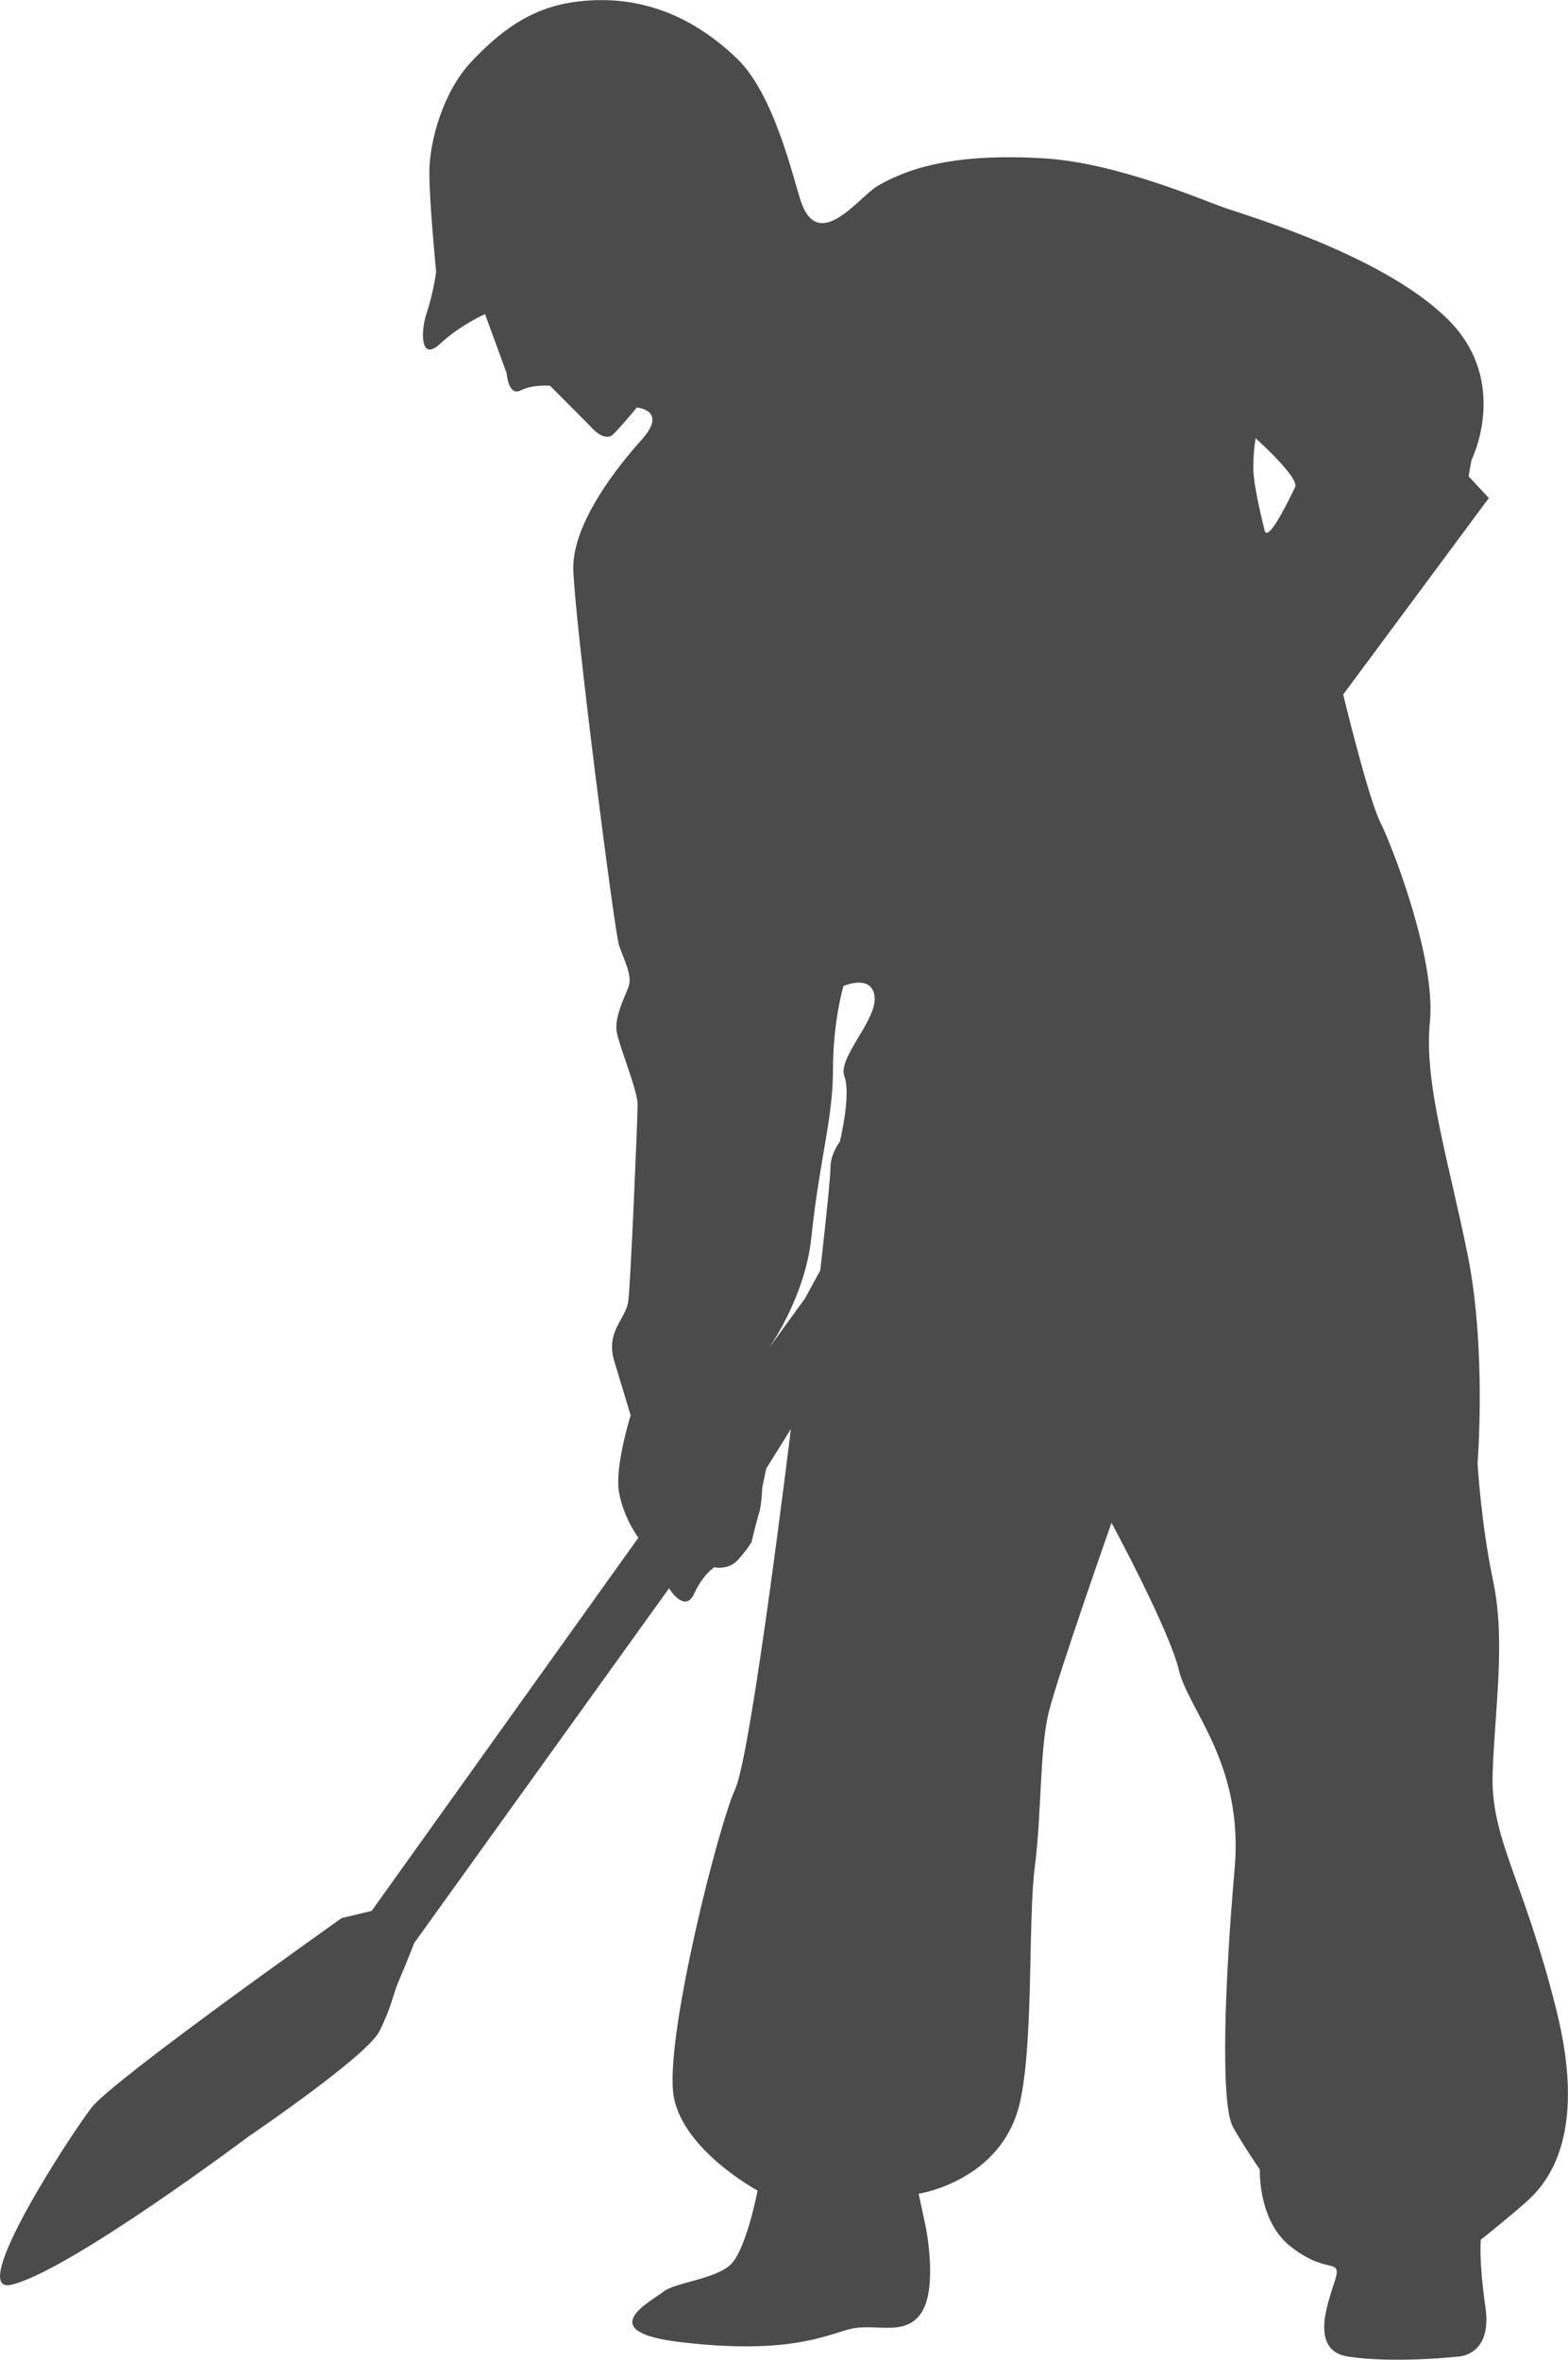 <svg width="103" height="155" viewBox="0 0 103 155" fill="none" xmlns="http://www.w3.org/2000/svg">
<g clip-path="url(#clip0_442_466)">
<path d="M102.249 132.062C100.112 123.462 97.896 120.759 98.049 116.459C98.202 112.159 98.904 107.779 98.092 103.89C97.274 99.989 97.06 96.107 97.06 96.107C97.06 96.107 97.652 88.674 96.431 82.531C95.21 76.388 93.519 71.21 93.928 67.112C94.337 63.015 91.486 55.643 90.674 54.009C89.862 52.375 88.233 45.612 88.233 45.612L97.799 32.711L96.468 31.28L96.657 30.223C96.657 30.223 99.221 25.113 95.155 21.021C91.083 16.924 82.488 14.338 80.504 13.668C79.136 13.207 73.373 10.67 68.496 10.394C62.806 10.068 59.79 10.977 57.654 12.206C56.469 12.888 53.795 16.641 52.623 13.263C52.141 11.868 50.889 6.217 48.411 3.845C44.846 0.424 41.116 -0.332 37.74 0.129C34.803 0.528 32.777 2.125 30.945 4.073C29.114 6.02 28.204 9.276 28.204 11.321C28.204 13.367 28.65 17.851 28.65 17.851C28.65 17.851 28.479 19.203 28.009 20.622C27.636 21.758 27.594 23.804 28.912 22.575C30.231 21.347 31.861 20.628 31.861 20.628L33.283 24.517C33.283 24.517 33.387 26.052 34.199 25.641C35.011 25.229 36.134 25.334 36.134 25.334L38.778 27.994C38.778 27.994 39.693 29.118 40.304 28.503C40.914 27.889 41.83 26.765 41.83 26.765C41.83 26.765 43.863 26.919 42.209 28.811C41.586 29.517 37.557 33.928 37.66 37.411C37.764 40.894 40.359 61.166 40.664 62.087C40.969 63.009 41.58 64.084 41.274 64.852C40.969 65.619 40.359 66.848 40.511 67.769C40.664 68.691 41.885 71.609 41.885 72.53C41.885 73.452 41.427 84.202 41.274 85.43C41.122 86.659 39.748 87.427 40.359 89.423C40.969 91.42 41.427 92.956 41.427 92.956C41.427 92.956 40.359 96.334 40.664 98.024C40.969 99.713 41.934 100.991 41.934 100.991L24.413 125.501L22.453 125.968C22.453 125.968 7.436 136.577 6.013 138.42C4.591 140.263 -2.253 150.774 0.763 150.049C4.597 149.127 16.349 140.3 16.349 140.3C16.349 140.3 24.114 135.035 24.926 133.401C25.738 131.761 25.829 130.956 26.153 130.201C26.599 129.169 27.209 127.608 27.209 127.608L43.948 104.314C43.948 104.314 44.986 106.003 45.597 104.67C46.183 103.386 46.921 102.932 46.921 102.932C46.921 102.932 47.837 103.135 48.448 102.471C49.064 101.802 49.363 101.292 49.363 101.292C49.363 101.292 49.717 99.805 49.87 99.344C50.023 98.884 50.071 97.704 50.071 97.704L50.334 96.445L51.952 93.853C51.952 93.853 49.357 115.212 48.289 117.515C47.221 119.819 43.82 133.186 44.211 137.345C44.559 141.061 49.766 143.869 49.766 143.869C49.766 143.869 49.003 147.862 47.935 148.783C46.866 149.705 44.321 149.907 43.558 150.522C42.794 151.136 38.82 153.126 44.699 153.82C51.616 154.637 54.088 153.44 55.767 152.979C57.446 152.518 59.479 153.544 60.547 151.855C61.616 150.165 60.804 146.222 60.804 146.222L60.346 144.072C60.346 144.072 65.81 143.261 66.994 138.094C67.91 134.101 67.519 126.116 67.977 122.583C68.435 119.051 68.282 114.905 68.892 112.447C69.503 109.99 73.013 100.008 73.013 100.008C73.013 100.008 76.829 107.072 77.439 109.683C78.05 112.294 81.713 115.826 81.102 122.737C80.492 129.648 80.119 138.144 80.998 139.704C81.755 141.037 82.757 142.487 82.757 142.487C82.757 142.487 82.622 145.835 84.759 147.524C86.895 149.213 87.811 148.476 87.811 149.244C87.811 150.012 85.522 154.312 88.574 154.773C91.627 155.233 95.748 154.773 95.748 154.773C95.748 154.773 98.037 154.773 97.579 151.548C97.121 148.322 97.274 147.094 97.274 147.094C97.274 147.094 98.94 145.773 100.161 144.698C101.382 143.623 104.386 140.662 102.249 132.062ZM55.468 70.694C55.926 71.922 55.163 74.994 55.163 74.994C55.163 74.994 54.552 75.761 54.552 76.683C54.552 77.604 53.881 83.44 53.881 83.44L52.873 85.283L50.444 88.631C50.444 88.631 52.873 85.283 53.295 81.29C53.832 76.136 54.717 73.489 54.717 70.263C54.717 67.038 55.407 64.753 55.407 64.753C55.407 64.753 57.3 63.936 57.452 65.472C57.605 67.008 55.01 69.465 55.468 70.694ZM85.076 31.993C84.771 32.607 83.397 35.525 83.092 34.91C83.092 34.91 82.329 31.993 82.329 30.764C82.329 29.535 82.482 28.786 82.482 28.786C82.482 28.786 85.382 31.378 85.076 31.993Z" fill="#4B4B4B"/>
</g>
<defs>
<clipPath id="clip0_442_466">
<rect width="103" height="155" fill="white"/>
</clipPath>
</defs>
</svg>
